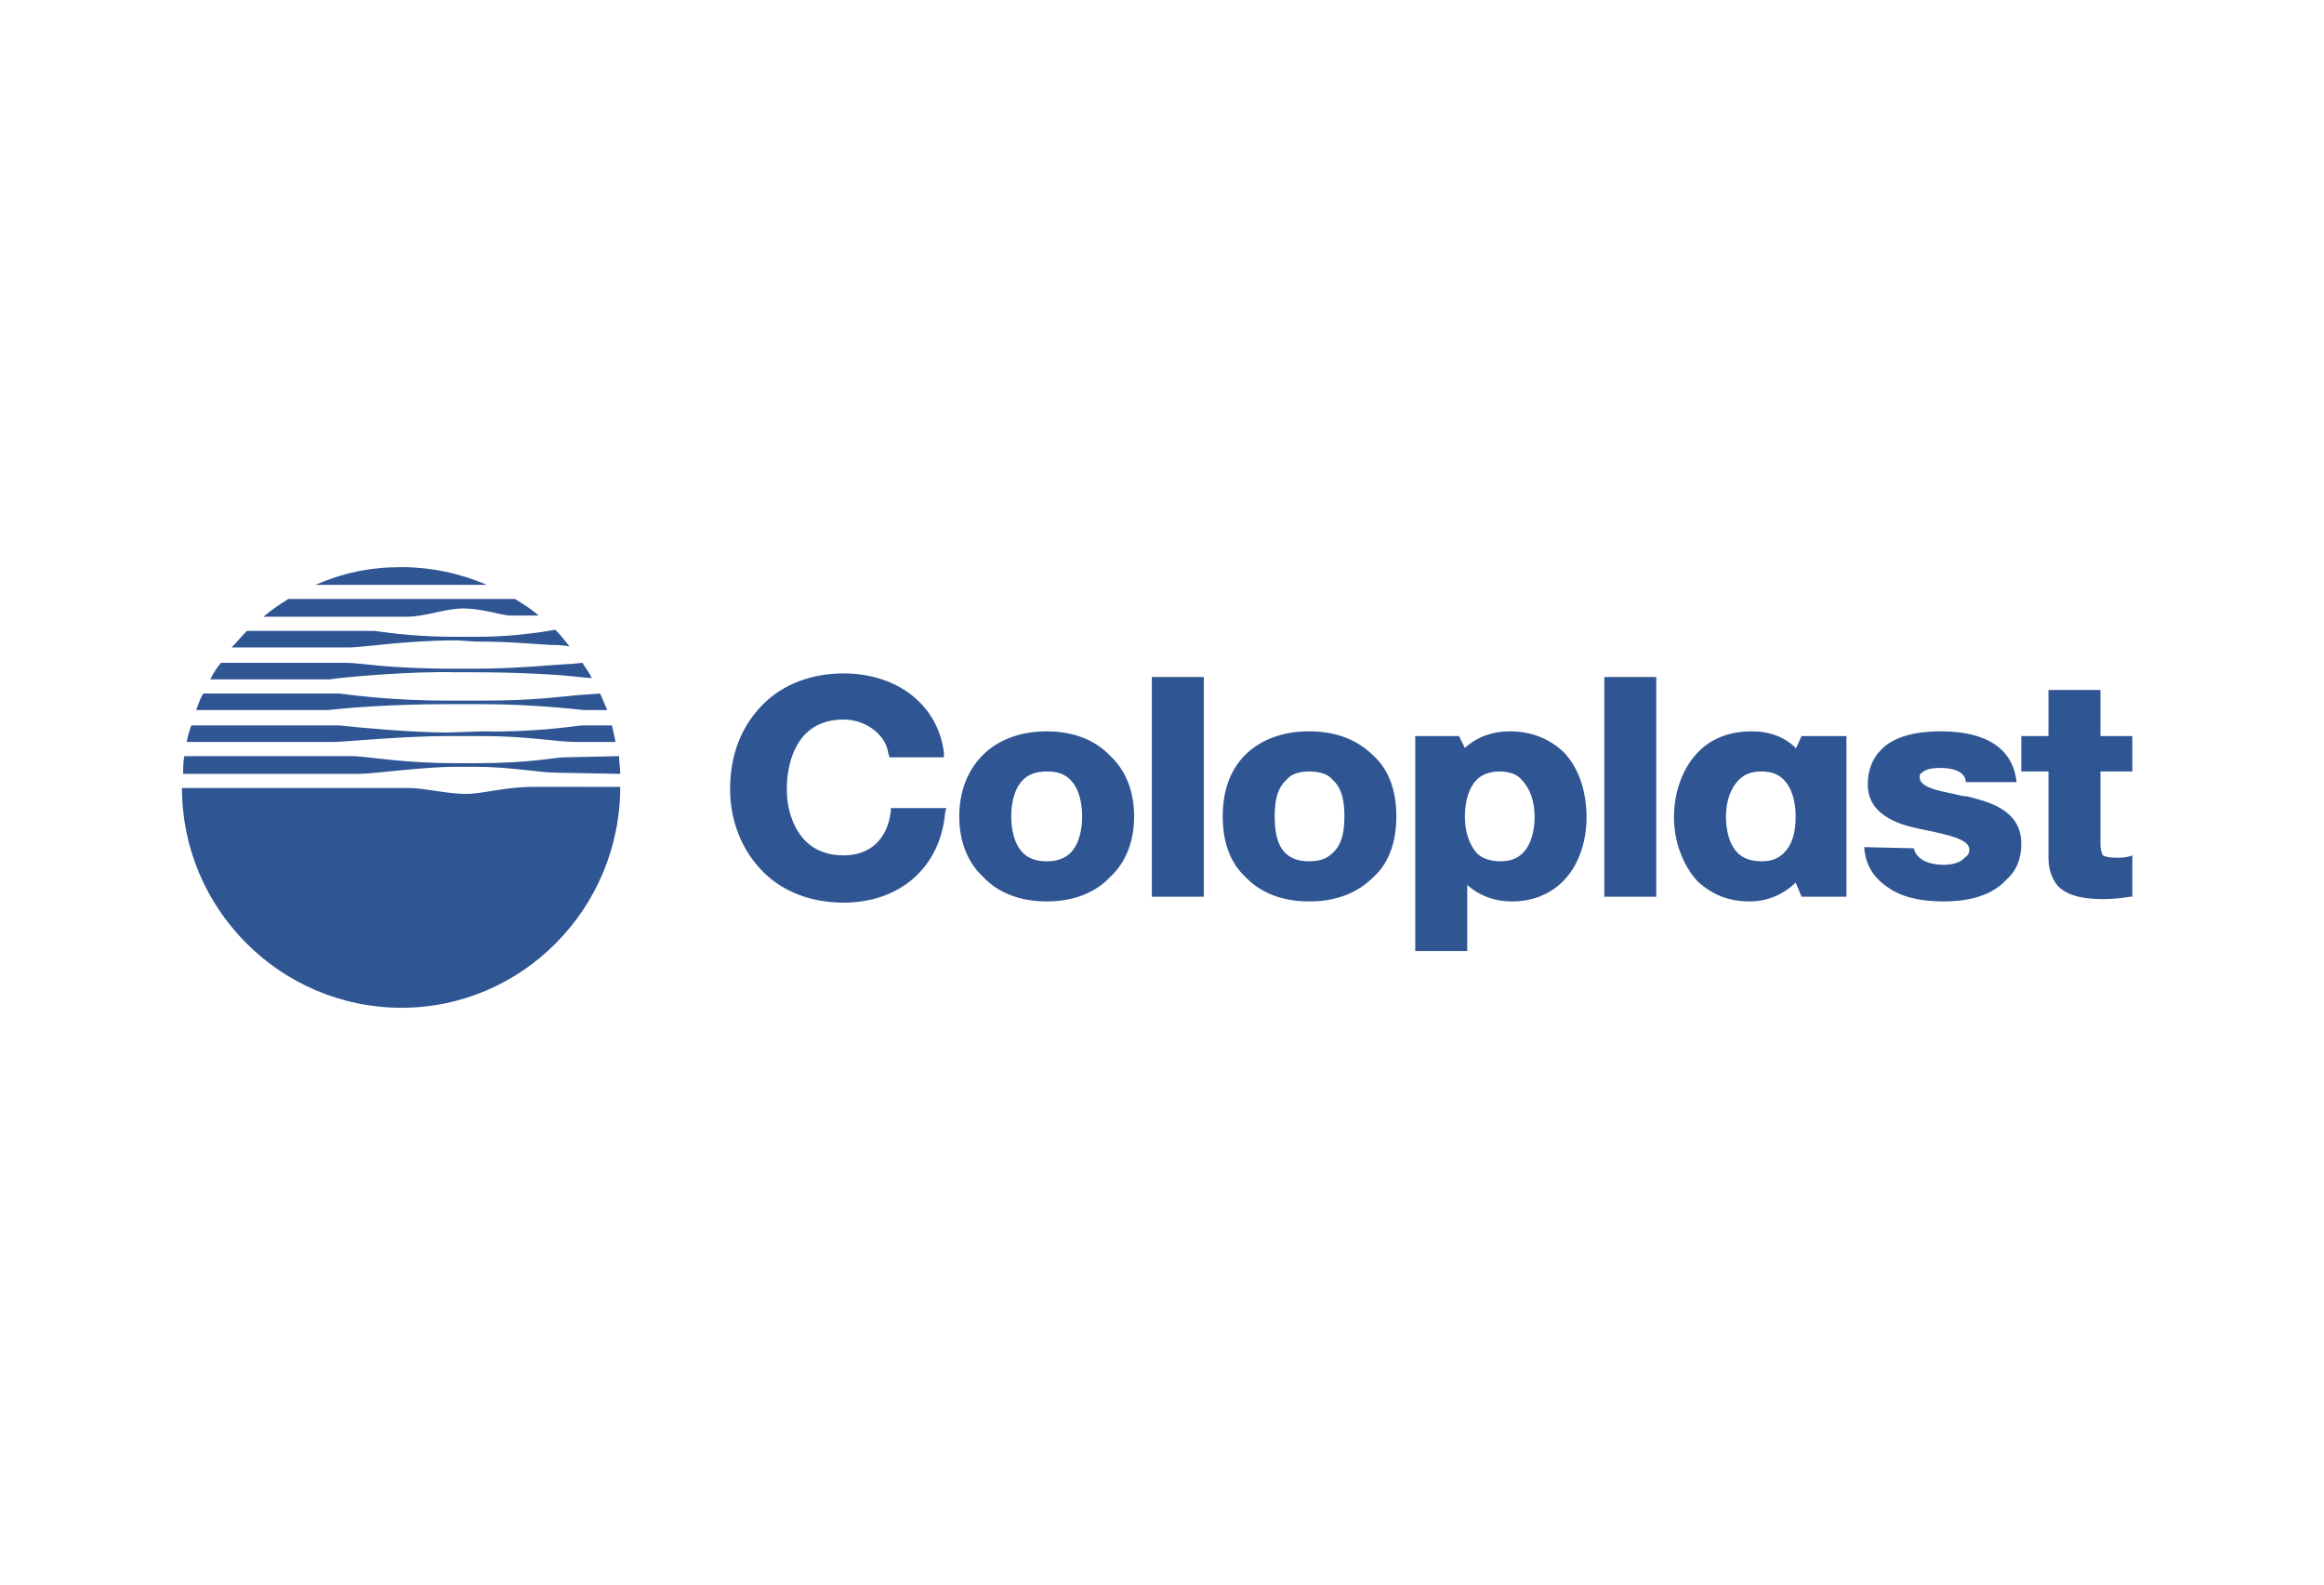 <?xml version="1.0" encoding="UTF-8" standalone="no"?>
<!DOCTYPE svg PUBLIC "-//W3C//DTD SVG 1.1//EN" "http://www.w3.org/Graphics/SVG/1.1/DTD/svg11.dtd">
<svg  width="220px" height="150px" viewBox="0 0 220 150" version="1.1" xmlns="http://www.w3.org/2000/svg" xmlns:xlink="http://www.w3.org/1999/xlink" xml:space="preserve" xmlns:serif="http://www.serif.com/" style="fill-rule:evenodd;clip-rule:evenodd;stroke-linejoin:round;stroke-miterlimit:2;">
    <g transform="matrix(0.081,0,0,0.081,8.291,-26.709)">
        <path d="M1003.56,1274.15L1002.17,1279.67C996.649,1343.2 949.711,1384.63 883.449,1384.63C846.173,1384.63 813.036,1372.19 789.573,1348.73C764.71,1323.88 750.91,1289.35 750.91,1252.08C750.91,1210.65 764.71,1177.51 789.573,1152.66C813.049,1129.19 846.173,1116.76 883.449,1116.76C946.948,1116.76 993.899,1154.04 1000.8,1209.26L1000.8,1214.79L937.286,1214.79L935.911,1210.65C933.149,1188.56 909.686,1170.61 883.449,1170.61C865.498,1170.61 850.311,1176.14 839.273,1187.17C825.474,1200.97 817.186,1224.45 817.186,1252.06C817.186,1276.9 825.474,1299.01 839.273,1312.83C850.324,1323.88 865.498,1329.39 883.449,1329.39C913.824,1329.39 934.523,1311.42 938.674,1278.3L938.674,1274.15L1003.56,1274.15ZM1120.91,1184.42C1151.29,1184.42 1177.51,1194.09 1195.46,1213.41C1213.41,1229.98 1223.08,1254.83 1223.08,1283.83C1223.08,1312.83 1213.41,1337.68 1195.46,1354.25C1177.51,1373.58 1151.29,1383.23 1120.91,1383.23C1090.54,1383.23 1064.3,1373.58 1046.35,1354.25C1028.4,1337.69 1018.74,1312.84 1018.74,1283.83C1018.74,1254.81 1028.4,1229.98 1046.35,1212.03C1064.31,1194.09 1090.54,1184.42 1120.91,1184.42ZM1093.3,1326.64C1100.2,1333.53 1109.88,1336.29 1120.91,1336.29C1131.95,1336.29 1141.62,1333.53 1148.53,1326.64C1159.58,1315.59 1162.32,1297.64 1162.32,1283.83C1162.32,1270.01 1159.56,1252.08 1148.53,1241.03C1141.62,1234.11 1133.34,1231.35 1120.91,1231.35C1109.86,1231.35 1100.2,1234.11 1093.3,1241.03C1082.25,1252.08 1079.5,1270.01 1079.5,1283.83C1079.5,1297.64 1082.25,1315.6 1093.3,1326.64ZM1427.41,1184.42C1459.18,1184.42 1484.03,1194.09 1503.35,1213.41C1521.29,1229.98 1529.56,1254.83 1529.56,1283.83C1529.56,1312.83 1521.28,1337.68 1503.35,1354.25C1484.03,1373.58 1459.18,1383.23 1427.41,1383.23C1397.04,1383.23 1370.83,1373.58 1352.86,1354.25C1334.9,1337.69 1326.62,1312.84 1326.62,1283.83C1326.62,1254.81 1334.91,1229.98 1352.86,1212.03C1370.81,1194.07 1397.04,1184.42 1427.41,1184.42ZM1399.8,1326.64C1406.71,1333.53 1416.36,1336.29 1427.41,1336.29C1439.85,1336.29 1448.14,1333.53 1455.03,1326.64C1467.46,1315.59 1468.83,1297.64 1468.83,1283.83C1468.83,1270.01 1467.46,1252.08 1455.03,1241.03C1449.5,1234.11 1439.85,1231.35 1427.41,1231.35C1416.36,1231.35 1406.71,1234.11 1401.2,1241.03C1388.76,1252.08 1387.4,1270.01 1387.4,1283.83C1387.4,1297.64 1388.75,1315.6 1399.8,1326.64ZM1243.79,1120.91L1304.53,1120.91L1304.53,1377.71L1243.79,1377.71L1243.79,1120.91ZM1772.58,1120.91L1833.33,1120.91L1833.33,1377.71L1772.58,1377.71L1772.58,1120.91ZM2352.44,1231.36L2389.7,1231.36L2389.7,1189.95L2352.44,1189.95L2352.44,1136.11L2291.67,1136.11L2291.67,1189.95L2259.93,1189.95L2259.93,1231.36L2291.67,1231.36L2291.67,1332.16C2291.67,1345.96 2295.82,1357.01 2302.72,1365.3C2316.52,1379.1 2340.01,1380.48 2355.21,1380.48C2369.01,1380.48 2378.67,1379.11 2386.94,1377.71L2389.7,1377.71L2389.7,1329.4L2385.58,1330.76C2380.06,1332.15 2375.91,1332.15 2370.38,1332.15C2362.09,1332.15 2357.97,1330.76 2355.21,1329.39C2353.82,1326.62 2352.44,1322.48 2352.44,1315.59L2352.44,1231.36ZM1612.4,1441.21L1551.65,1441.21L1551.65,1189.95L1602.74,1189.95L1609.63,1203.75L1609.63,1205.12L1609.63,1203.75C1623.42,1191.33 1641.39,1184.42 1662.11,1184.42C1686.94,1184.42 1707.66,1192.71 1724.23,1207.9C1742.19,1225.85 1751.84,1253.46 1751.84,1285.23C1751.84,1314.2 1742.19,1341.81 1724.23,1359.78C1709.05,1374.95 1688.33,1383.24 1664.88,1383.24C1644.15,1383.24 1626.2,1376.35 1612.39,1363.91L1612.39,1362.55L1612.39,1441.21L1612.4,1441.21ZM1691.12,1283.83C1691.12,1265.86 1685.59,1250.69 1675.91,1241.03C1670.41,1234.11 1660.74,1231.35 1649.7,1231.35C1640.03,1231.35 1630.38,1234.11 1623.46,1241.03C1615.18,1249.31 1609.66,1264.5 1609.66,1283.83C1609.66,1303.15 1615.19,1316.96 1623.46,1326.64C1630.38,1333.53 1640.03,1336.29 1651.08,1336.29C1662.15,1336.29 1670.43,1333.53 1677.32,1326.64C1688.35,1315.6 1691.12,1297.64 1691.12,1283.83ZM2055.6,1377.71L2003.14,1377.71L1996.23,1361.15L1996.23,1359.79L1996.23,1361.15C1981.91,1375.34 1962.54,1383.29 1942.38,1383.24C1917.53,1383.24 1898.2,1374.95 1881.63,1359.78C1865.07,1341.81 1854.02,1314.2 1854.02,1285.23C1854.02,1253.46 1865.07,1225.84 1883.02,1207.9C1898.19,1192.71 1918.92,1184.42 1945.13,1184.42C1965.85,1184.42 1983.78,1191.33 1996.22,1203.75L1996.22,1205.12L2003.13,1189.94L2055.59,1189.94L2055.59,1377.71L2055.6,1377.71ZM1956.18,1336.29C1967.23,1336.29 1975.5,1333.53 1982.42,1326.64C1992.07,1316.96 1996.22,1303.15 1996.22,1283.83C1996.22,1264.5 1990.69,1249.31 1982.42,1241.03C1975.5,1234.11 1967.22,1231.35 1956.18,1231.35C1945.14,1231.35 1936.85,1234.11 1929.97,1241.03C1920.29,1250.69 1914.77,1265.86 1914.77,1283.83C1914.77,1297.62 1917.53,1315.59 1928.57,1326.64C1935.48,1333.53 1945.14,1336.29 1956.18,1336.29ZM2134.29,1321.11C2138.44,1339.05 2161.9,1340.44 2168.82,1340.44C2171.58,1340.44 2186.75,1340.44 2193.67,1332.15C2197.79,1329.39 2199.19,1326.62 2199.19,1322.48C2199.19,1311.42 2178.47,1305.91 2143.97,1299.01C2123.24,1294.86 2080.47,1285.21 2080.47,1246.54C2080.47,1229.96 2085.99,1216.16 2095.64,1206.5C2109.44,1191.31 2134.29,1184.41 2166.07,1184.41C2219.89,1184.41 2250.27,1205.12 2254.42,1243.79L2195.04,1243.79C2195.04,1236.88 2189.52,1227.21 2164.67,1227.21C2152.26,1227.21 2146.73,1229.98 2143.97,1232.74C2141.2,1234.11 2141.2,1235.5 2141.2,1238.26C2141.2,1249.31 2160.53,1253.45 2181.23,1257.59C2186.75,1258.98 2190.91,1260.35 2196.43,1260.35C2217.13,1265.88 2259.93,1274.15 2259.93,1315.6C2259.93,1333.54 2254.41,1347.34 2241.97,1358.39C2222.64,1379.11 2192.27,1383.24 2168.8,1383.24C2141.19,1383.24 2119.1,1377.71 2103.9,1366.68C2087.34,1355.63 2077.69,1340.46 2076.29,1319.74L2134.29,1321.11ZM521.722,1249.31C487.209,1249.31 462.346,1257.59 441.646,1257.59C420.947,1257.59 393.321,1250.7 376.759,1250.7L110.295,1250.7C110.295,1391.51 224.883,1507.49 367.096,1507.49C507.922,1507.49 622.51,1391.53 622.51,1249.33L521.722,1249.31ZM466.497,1013.22C435.11,999.64 401.283,992.592 367.083,992.511C329.795,992.511 298.045,999.411 266.295,1013.22L466.497,1013.22ZM431.984,1225.84C390.571,1225.84 335.333,1234.12 317.396,1234.12L111.683,1234.12C111.683,1227.23 111.683,1220.33 113.057,1213.41L311.871,1213.41C333.971,1214.79 371.247,1221.7 431.984,1221.7L452.697,1221.7C518.972,1221.7 545.197,1214.8 557.622,1214.8L621.122,1213.42C621.122,1220.34 622.497,1225.85 622.497,1234.14L547.947,1232.76C528.622,1232.76 494.109,1225.86 452.684,1225.86L431.984,1225.86L431.984,1225.84ZM462.346,1189.95C513.434,1189.95 549.334,1196.85 570.034,1196.85L616.972,1196.85C615.597,1188.56 614.209,1184.42 612.834,1177.53L576.934,1177.53C565.884,1178.9 517.571,1185.81 462.346,1184.42L420.934,1185.8C378.133,1185.8 320.146,1180.28 293.921,1177.51L121.332,1177.51C118.859,1183.76 117.009,1190.23 115.807,1196.84L288.383,1196.84C298.045,1196.84 369.846,1189.94 420.921,1189.94L462.346,1189.94L462.346,1189.95ZM546.572,1065.69C553.472,1072.59 557.622,1078.11 563.134,1085.01L550.709,1083.64C528.622,1083.64 503.772,1079.49 452.684,1079.49L431.971,1078.11C371.221,1078.11 321.52,1086.4 306.333,1086.4L168.283,1086.4C175.183,1079.49 179.32,1073.97 186.233,1067.07L335.333,1067.07C356.046,1069.84 385.033,1073.97 431.984,1073.97L452.697,1073.97C494.122,1073.97 517.584,1069.84 530.009,1068.45L546.572,1065.69ZM451.309,1115.4C503.772,1115.4 552.097,1118.16 574.184,1120.92L589.372,1122.3C585.235,1114.01 582.472,1111.25 578.322,1104.35L564.522,1105.72C553.472,1105.72 503.772,1111.25 452.684,1111.25L430.596,1111.25C347.758,1111.25 320.146,1104.35 302.196,1104.35L155.858,1104.35C150.928,1110.25 146.754,1116.74 143.433,1123.67L282.871,1123.67C300.821,1120.91 379.508,1114.01 430.596,1115.39L451.309,1115.39L451.309,1115.4ZM462.346,1152.67C514.809,1152.67 568.659,1158.2 579.697,1159.58L607.309,1159.58C604.547,1152.67 601.784,1147.15 599.022,1140.25L579.697,1141.62C557.609,1143 527.234,1148.53 462.346,1148.53L420.934,1148.53C360.183,1148.53 316.008,1143 293.921,1140.24L135.145,1140.24C131.008,1147.14 129.62,1152.66 126.857,1159.56L281.483,1159.56C304.958,1156.8 357.421,1152.66 420.921,1152.66L462.346,1152.66L462.346,1152.67ZM492.734,1049.12L527.247,1049.12C517.584,1040.84 510.684,1036.7 499.634,1029.79L234.545,1029.79C223.495,1036.69 215.22,1042.21 205.558,1050.5L372.608,1050.5C394.696,1050.5 418.171,1040.84 438.871,1040.84C459.571,1040.84 480.309,1047.74 492.734,1049.12Z" style="fill:rgb(47,86,147);"/>
    </g>
</svg>
